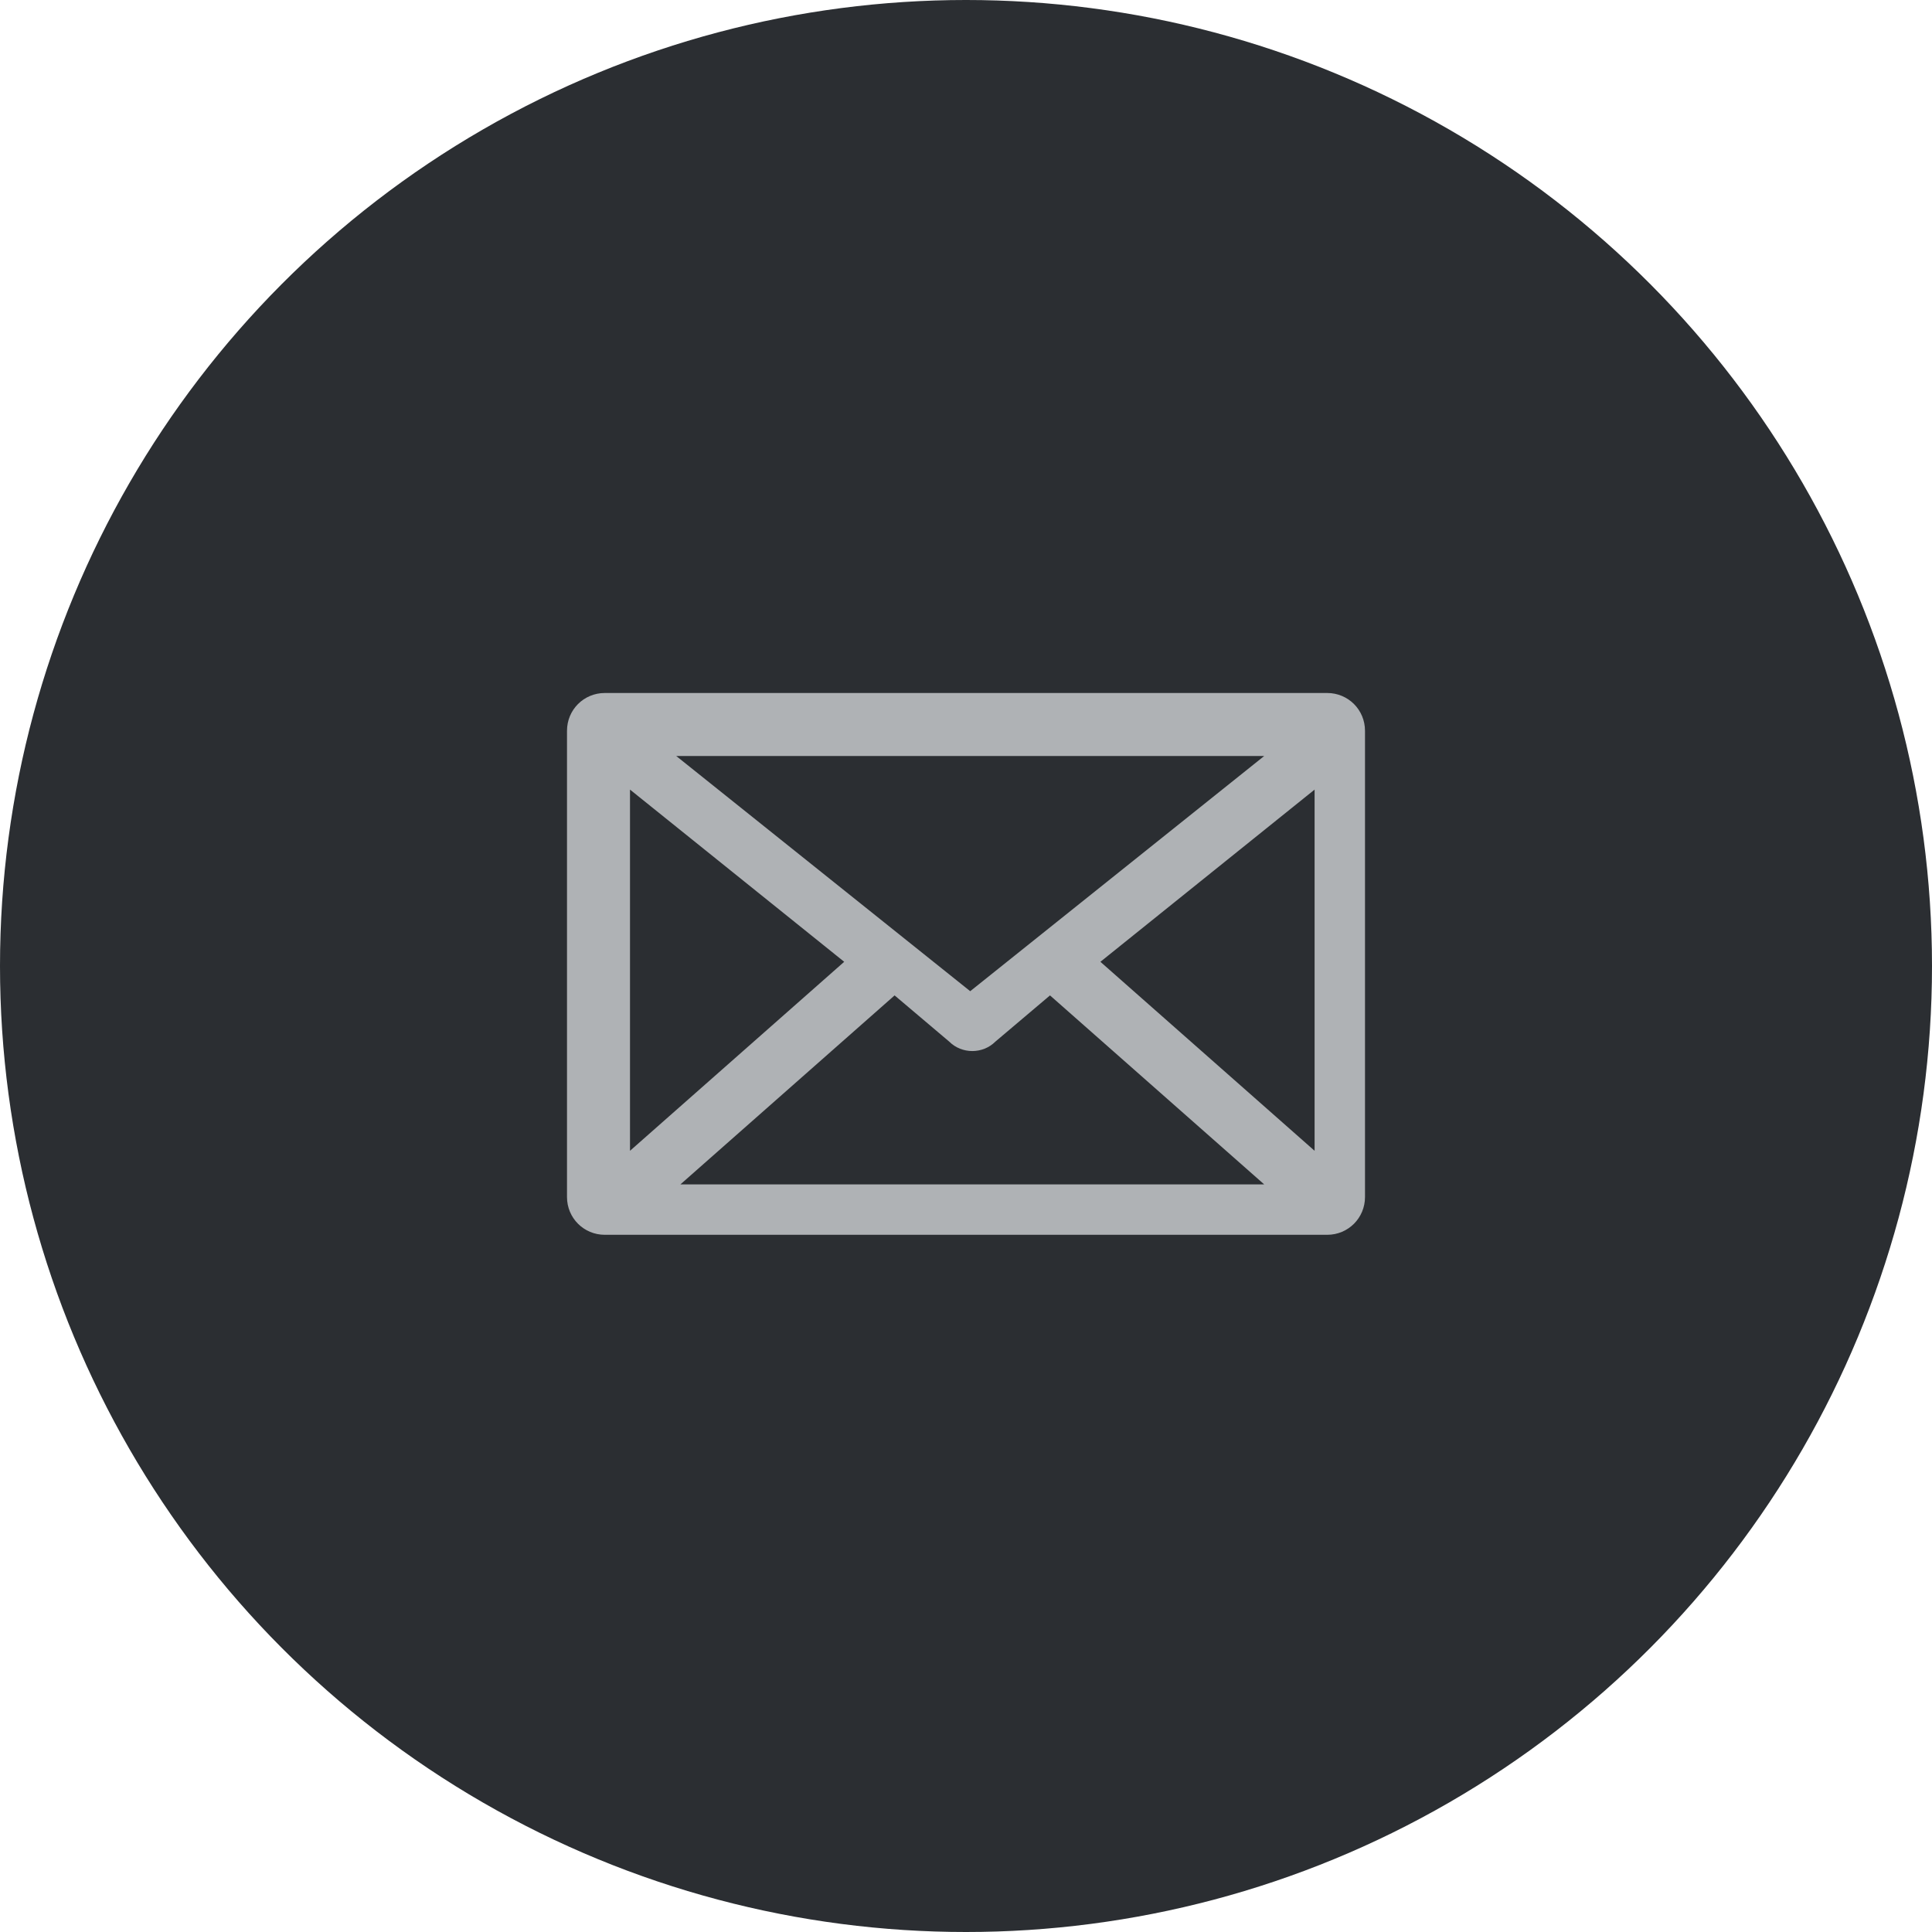 <svg width="46" height="46" viewBox="0 0 46 46" fill="none" xmlns="http://www.w3.org/2000/svg">
<circle cx="23" cy="23" r="23" fill="#2B2E32"/>
<path fill-rule="evenodd" clip-rule="evenodd" d="M32.5 17.4V28.5C32.5 29 32.1 29.4 31.6 29.4H14.4C13.9 29.4 13.5 29 13.5 28.5V17.4C13.5 16.9 13.9 16.5 14.4 16.5H31.6C32.1 16.5 32.5 16.9 32.5 17.4ZM30.1 28.2L25 23.7L23.7 24.8C23.4 25.1 22.9 25.1 22.6 24.8L21.3 23.7L16.2 28.2H30.4H30.1ZM15 27.4L20.1 22.9L15 18.8V27.4ZM16.1 18L23.1 23.6L30.1 18H16.1ZM31.3 18.8L26.2 22.9L31.3 27.4V18.8Z" fill="#AFB2B5"/>
</svg>
